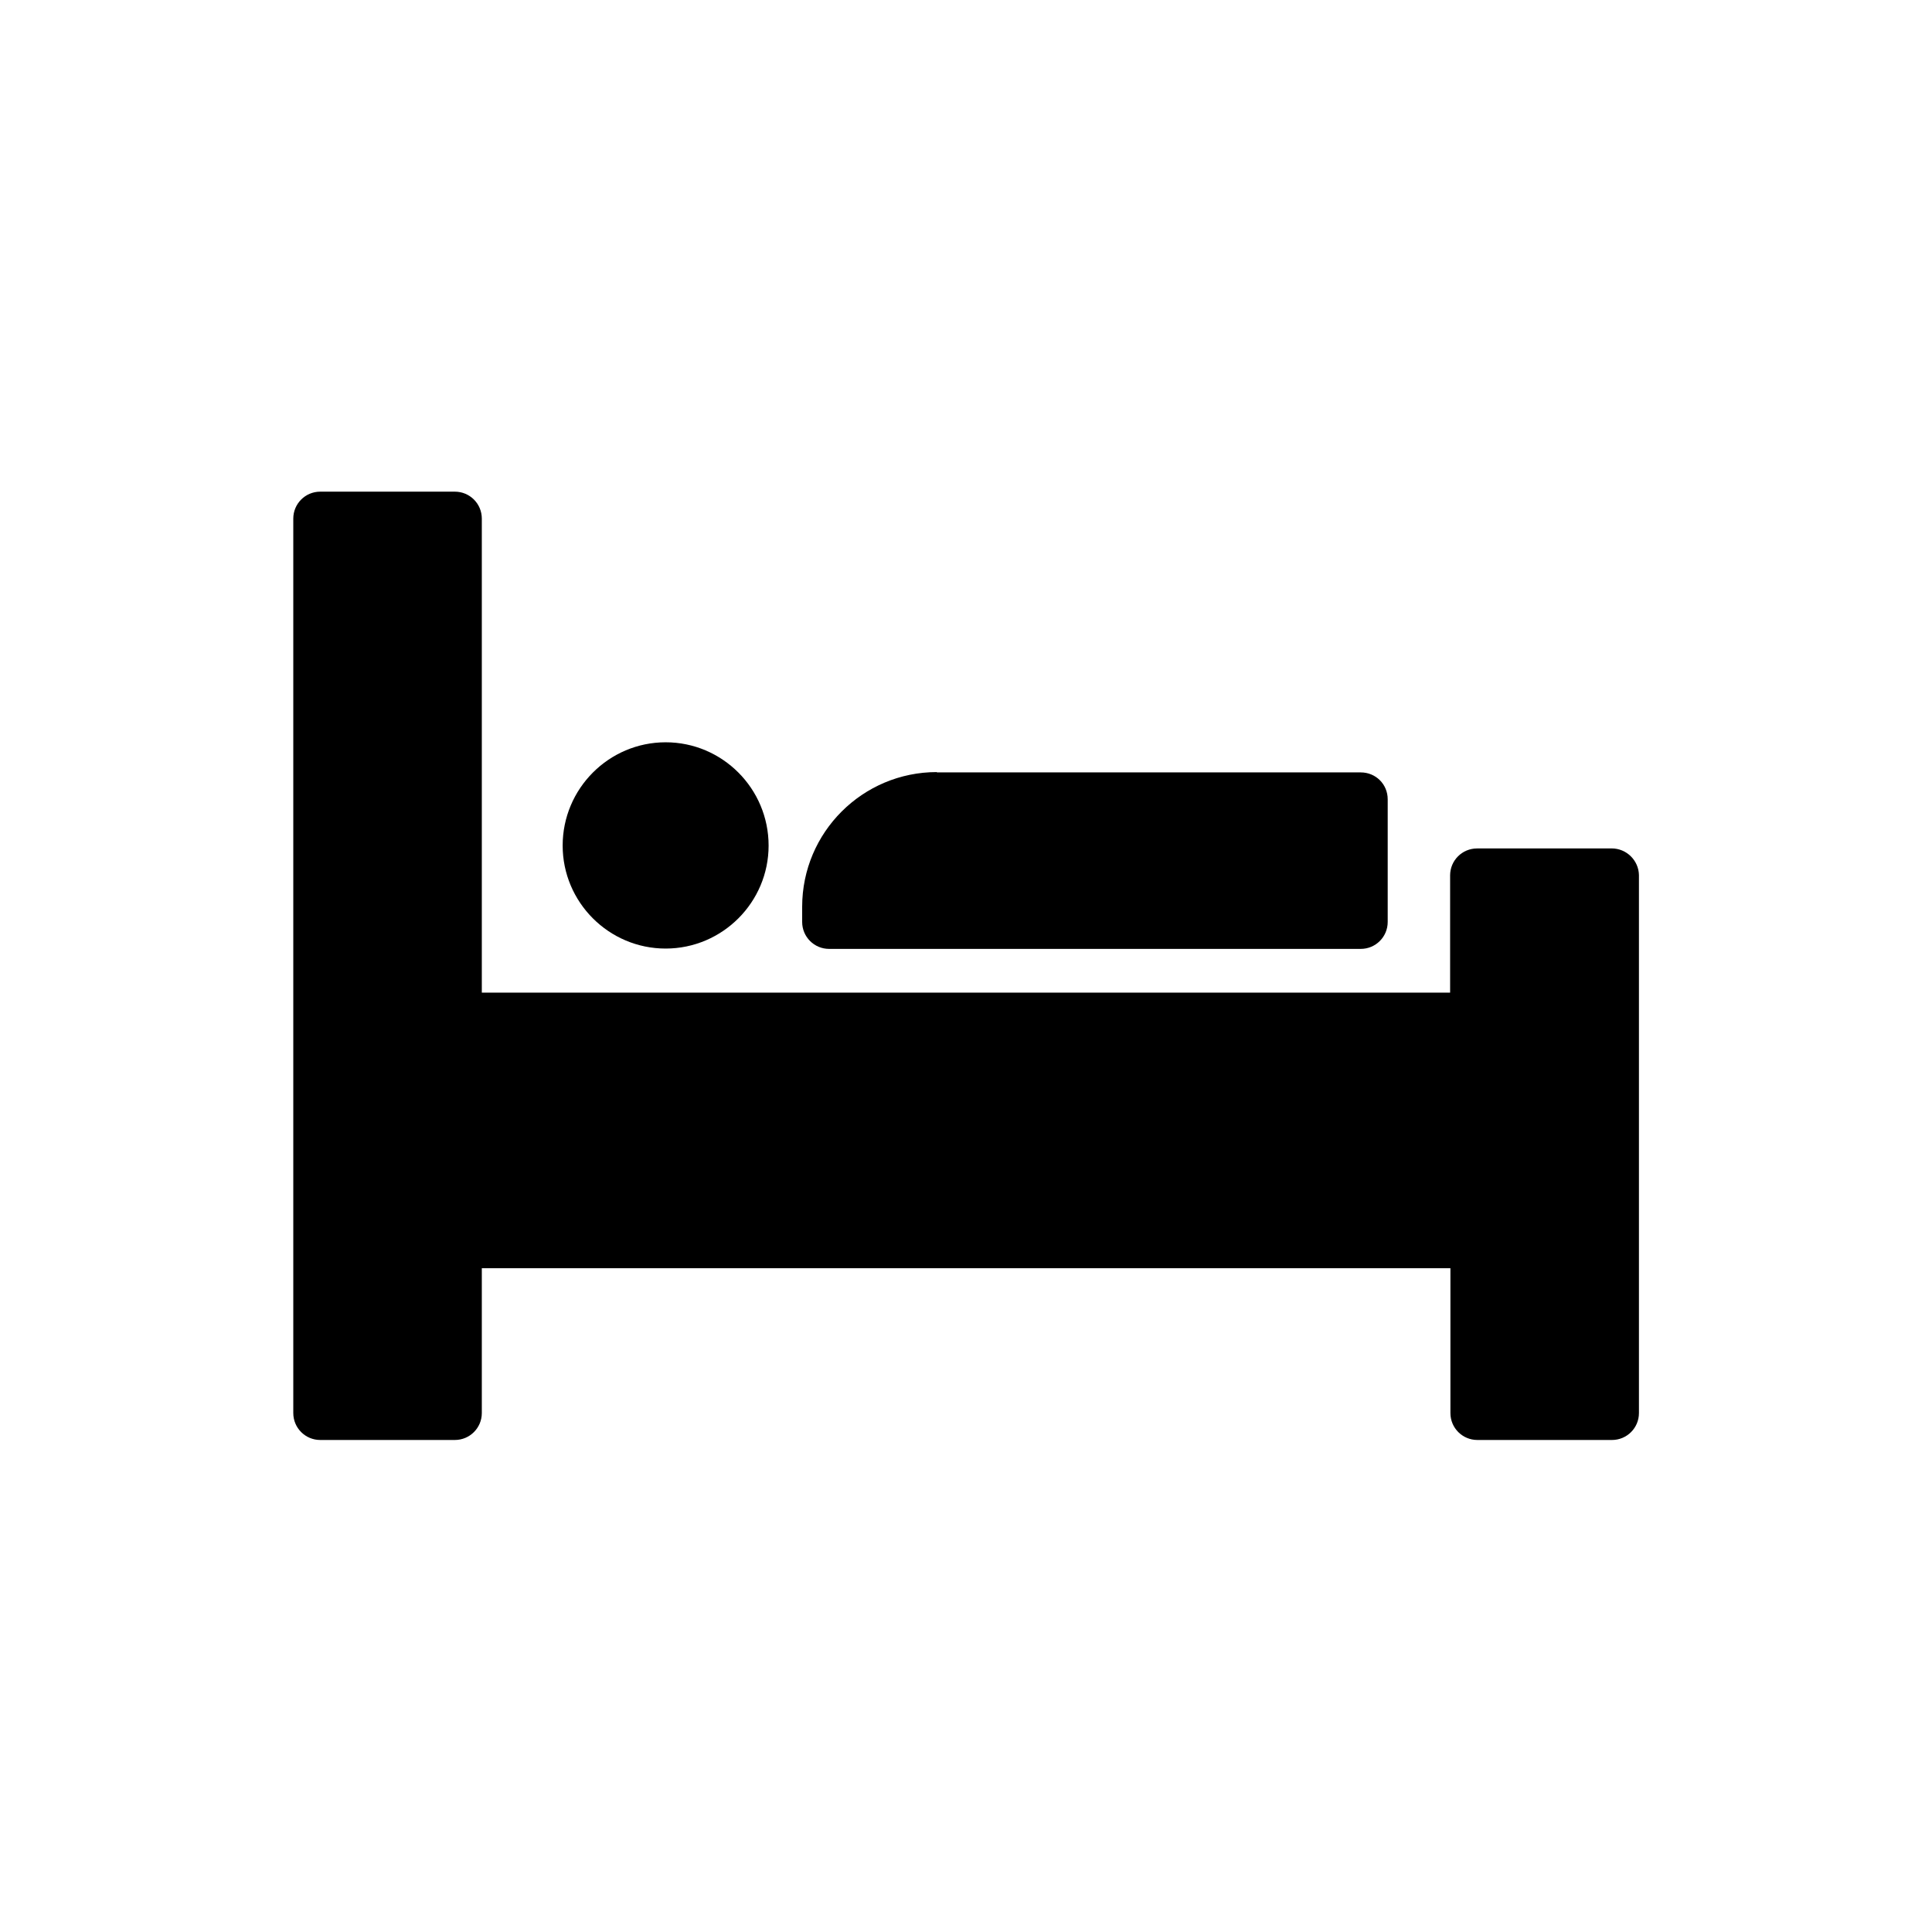 <?xml version="1.0" encoding="UTF-8"?>
<!-- Uploaded to: ICON Repo, www.svgrepo.com, Generator: ICON Repo Mixer Tools -->
<svg fill="#000000" width="800px" height="800px" version="1.1" viewBox="144 144 512 512" xmlns="http://www.w3.org/2000/svg">
 <g>
  <path d="m571.12 368.85h-35.688c-3.945 0-7.137 3.191-7.137 7.137v31.066h-256.61v-125.62c0-3.945-3.191-7.137-7.137-7.137h-35.688c-3.945 0-7.137 3.191-7.137 7.137v237.04c0 3.945 3.191 7.137 7.137 7.137h35.688c3.945 0 7.137-3.191 7.137-7.137v-38.375h256.69v38.375c0 3.945 3.191 7.137 7.137 7.137h35.688c3.945 0 7.137-3.191 7.137-7.137v-142.58c-0.086-3.863-3.273-7.051-7.223-7.051z"/>
  <path d="m392.27 348.61c-19.648 0-35.688 15.953-35.688 35.688v4.031c0 3.945 3.191 7.137 7.137 7.137h140.9c3.945 0 7.137-3.191 7.137-7.137v-32.496c0-4.031-3.191-7.137-7.137-7.137h-112.35z"/>
  <path d="m293.11 368.09c0 15.031 12.258 27.289 27.289 27.289s27.289-12.258 27.289-27.289c0-15.113-12.258-27.375-27.289-27.375-15.027 0.004-27.289 12.262-27.289 27.375z"/>
 </g>
</svg>